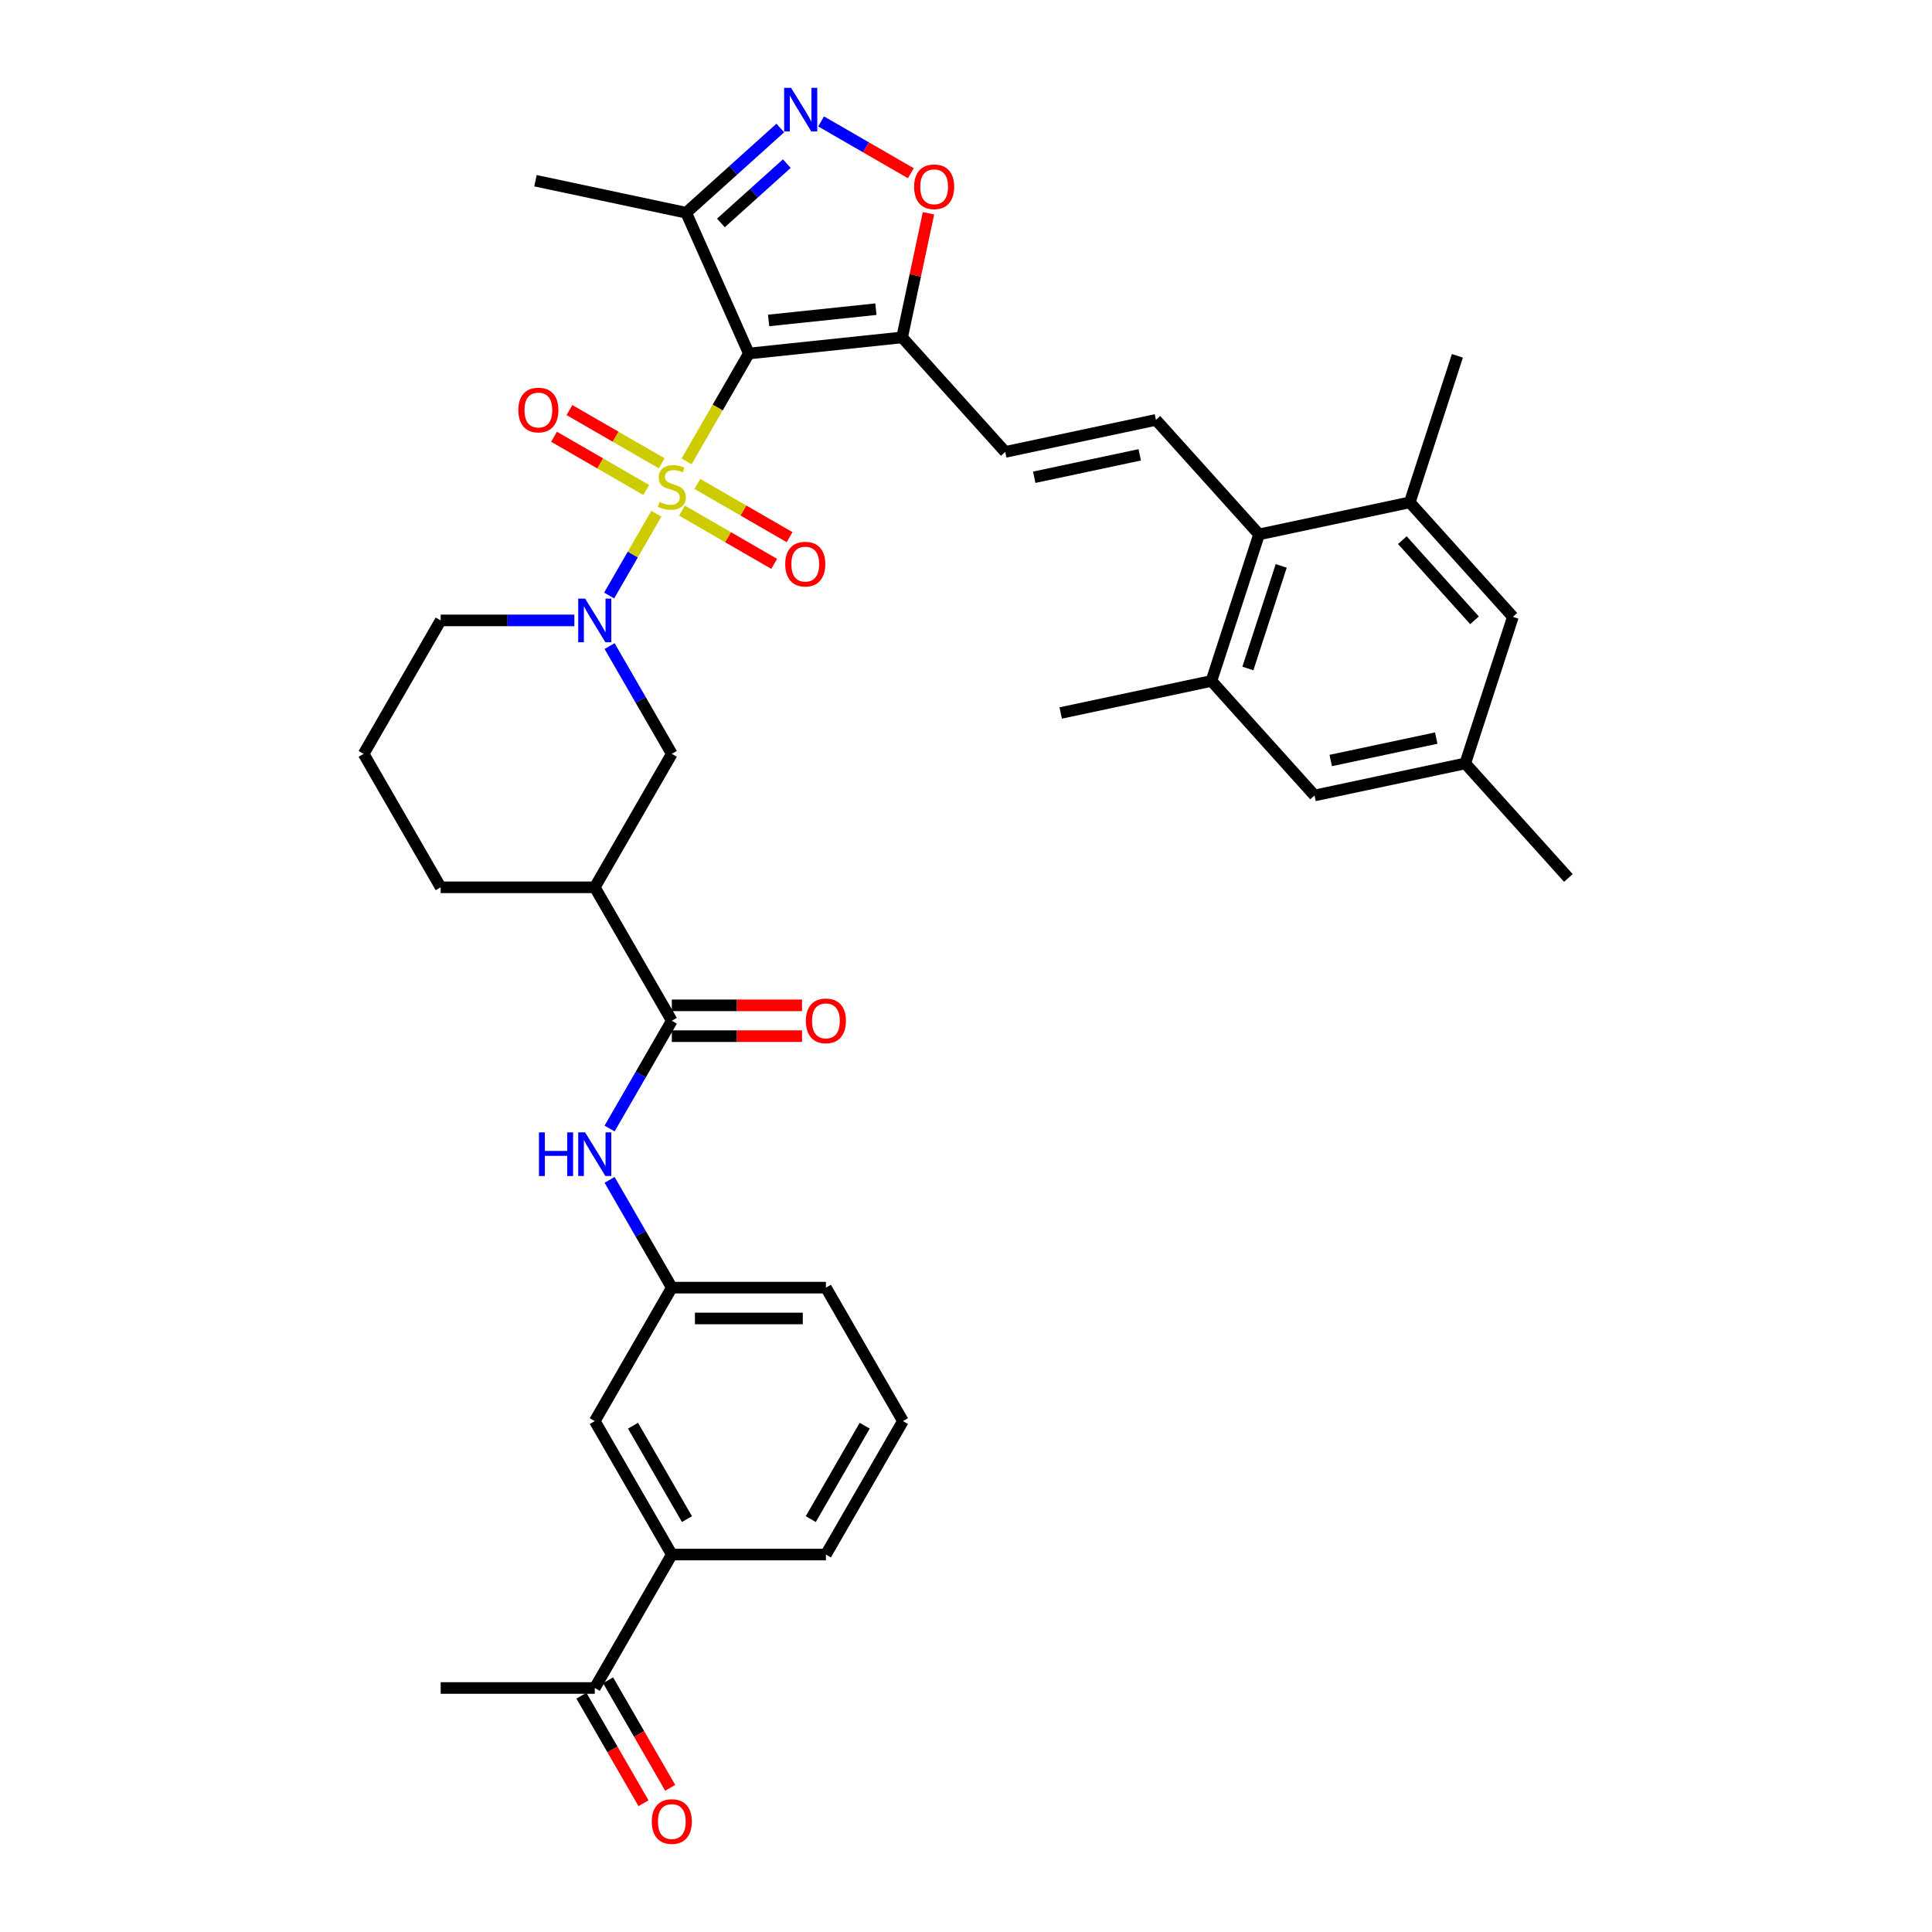 <?xml version='1.0' encoding='iso-8859-1'?>
<svg version='1.1' baseProfile='full'
              xmlns='http://www.w3.org/2000/svg'
                      xmlns:rdkit='http://www.rdkit.org/xml'
                      xmlns:xlink='http://www.w3.org/1999/xlink'
                  xml:space='preserve'
width='1000px' height='1000px' viewBox='0 0 1000 1000'>
<!-- END OF HEADER -->
<rect style='opacity:1.0;fill:#FFFFFF;stroke:none' width='1000' height='1000' x='0' y='0'> </rect>
<path class='bond-0' d='M 355.383,238.795 L 371.496,210.887' style='fill:none;fill-rule:evenodd;stroke:#CCCC00;stroke-width:6px;stroke-linecap:butt;stroke-linejoin:miter;stroke-opacity:1' />
<path class='bond-0' d='M 371.496,210.887 L 387.609,182.979' style='fill:none;fill-rule:evenodd;stroke:#000000;stroke-width:6px;stroke-linecap:butt;stroke-linejoin:miter;stroke-opacity:1' />
<path class='bond-1' d='M 339.726,265.913 L 327.509,287.074' style='fill:none;fill-rule:evenodd;stroke:#CCCC00;stroke-width:6px;stroke-linecap:butt;stroke-linejoin:miter;stroke-opacity:1' />
<path class='bond-1' d='M 327.509,287.074 L 315.291,308.236' style='fill:none;fill-rule:evenodd;stroke:#0000FF;stroke-width:6px;stroke-linecap:butt;stroke-linejoin:miter;stroke-opacity:1' />
<path class='bond-15' d='M 342.482,239.811 L 318.611,226.03' style='fill:none;fill-rule:evenodd;stroke:#CCCC00;stroke-width:6px;stroke-linecap:butt;stroke-linejoin:miter;stroke-opacity:1' />
<path class='bond-15' d='M 318.611,226.03 L 294.741,212.249' style='fill:none;fill-rule:evenodd;stroke:#FF0000;stroke-width:6px;stroke-linecap:butt;stroke-linejoin:miter;stroke-opacity:1' />
<path class='bond-15' d='M 334.506,253.626 L 310.636,239.844' style='fill:none;fill-rule:evenodd;stroke:#CCCC00;stroke-width:6px;stroke-linecap:butt;stroke-linejoin:miter;stroke-opacity:1' />
<path class='bond-15' d='M 310.636,239.844 L 286.765,226.063' style='fill:none;fill-rule:evenodd;stroke:#FF0000;stroke-width:6px;stroke-linecap:butt;stroke-linejoin:miter;stroke-opacity:1' />
<path class='bond-16' d='M 352.978,264.291 L 376.848,278.072' style='fill:none;fill-rule:evenodd;stroke:#CCCC00;stroke-width:6px;stroke-linecap:butt;stroke-linejoin:miter;stroke-opacity:1' />
<path class='bond-16' d='M 376.848,278.072 L 400.718,291.854' style='fill:none;fill-rule:evenodd;stroke:#FF0000;stroke-width:6px;stroke-linecap:butt;stroke-linejoin:miter;stroke-opacity:1' />
<path class='bond-16' d='M 360.953,250.476 L 384.824,264.258' style='fill:none;fill-rule:evenodd;stroke:#CCCC00;stroke-width:6px;stroke-linecap:butt;stroke-linejoin:miter;stroke-opacity:1' />
<path class='bond-16' d='M 384.824,264.258 L 408.694,278.039' style='fill:none;fill-rule:evenodd;stroke:#FF0000;stroke-width:6px;stroke-linecap:butt;stroke-linejoin:miter;stroke-opacity:1' />
<path class='bond-2' d='M 387.609,182.979 L 466.929,174.642' style='fill:none;fill-rule:evenodd;stroke:#000000;stroke-width:6px;stroke-linecap:butt;stroke-linejoin:miter;stroke-opacity:1' />
<path class='bond-2' d='M 397.839,165.864 L 453.364,160.028' style='fill:none;fill-rule:evenodd;stroke:#000000;stroke-width:6px;stroke-linecap:butt;stroke-linejoin:miter;stroke-opacity:1' />
<path class='bond-4' d='M 387.609,182.979 L 355.168,110.117' style='fill:none;fill-rule:evenodd;stroke:#000000;stroke-width:6px;stroke-linecap:butt;stroke-linejoin:miter;stroke-opacity:1' />
<path class='bond-11' d='M 315.522,334.411 L 331.626,362.303' style='fill:none;fill-rule:evenodd;stroke:#0000FF;stroke-width:6px;stroke-linecap:butt;stroke-linejoin:miter;stroke-opacity:1' />
<path class='bond-11' d='M 331.626,362.303 L 347.73,390.196' style='fill:none;fill-rule:evenodd;stroke:#000000;stroke-width:6px;stroke-linecap:butt;stroke-linejoin:miter;stroke-opacity:1' />
<path class='bond-26' d='M 297.291,321.123 L 262.692,321.123' style='fill:none;fill-rule:evenodd;stroke:#0000FF;stroke-width:6px;stroke-linecap:butt;stroke-linejoin:miter;stroke-opacity:1' />
<path class='bond-26' d='M 262.692,321.123 L 228.093,321.123' style='fill:none;fill-rule:evenodd;stroke:#000000;stroke-width:6px;stroke-linecap:butt;stroke-linejoin:miter;stroke-opacity:1' />
<path class='bond-6' d='M 466.929,174.642 L 473.758,142.518' style='fill:none;fill-rule:evenodd;stroke:#000000;stroke-width:6px;stroke-linecap:butt;stroke-linejoin:miter;stroke-opacity:1' />
<path class='bond-6' d='M 473.758,142.518 L 480.586,110.393' style='fill:none;fill-rule:evenodd;stroke:#FF0000;stroke-width:6px;stroke-linecap:butt;stroke-linejoin:miter;stroke-opacity:1' />
<path class='bond-10' d='M 466.929,174.642 L 520.298,233.913' style='fill:none;fill-rule:evenodd;stroke:#000000;stroke-width:6px;stroke-linecap:butt;stroke-linejoin:miter;stroke-opacity:1' />
<path class='bond-3' d='M 403.88,66.256 L 379.524,88.186' style='fill:none;fill-rule:evenodd;stroke:#0000FF;stroke-width:6px;stroke-linecap:butt;stroke-linejoin:miter;stroke-opacity:1' />
<path class='bond-3' d='M 379.524,88.186 L 355.168,110.117' style='fill:none;fill-rule:evenodd;stroke:#000000;stroke-width:6px;stroke-linecap:butt;stroke-linejoin:miter;stroke-opacity:1' />
<path class='bond-3' d='M 407.247,84.69 L 390.198,100.041' style='fill:none;fill-rule:evenodd;stroke:#0000FF;stroke-width:6px;stroke-linecap:butt;stroke-linejoin:miter;stroke-opacity:1' />
<path class='bond-3' d='M 390.198,100.041 L 373.149,115.392' style='fill:none;fill-rule:evenodd;stroke:#000000;stroke-width:6px;stroke-linecap:butt;stroke-linejoin:miter;stroke-opacity:1' />
<path class='bond-37' d='M 425,62.845 L 448.227,76.255' style='fill:none;fill-rule:evenodd;stroke:#0000FF;stroke-width:6px;stroke-linecap:butt;stroke-linejoin:miter;stroke-opacity:1' />
<path class='bond-37' d='M 448.227,76.255 L 471.454,89.666' style='fill:none;fill-rule:evenodd;stroke:#FF0000;stroke-width:6px;stroke-linecap:butt;stroke-linejoin:miter;stroke-opacity:1' />
<path class='bond-28' d='M 355.168,110.117 L 277.153,93.534' style='fill:none;fill-rule:evenodd;stroke:#000000;stroke-width:6px;stroke-linecap:butt;stroke-linejoin:miter;stroke-opacity:1' />
<path class='bond-5' d='M 347.73,528.34 L 307.851,459.268' style='fill:none;fill-rule:evenodd;stroke:#000000;stroke-width:6px;stroke-linecap:butt;stroke-linejoin:miter;stroke-opacity:1' />
<path class='bond-12' d='M 347.73,528.34 L 331.626,556.232' style='fill:none;fill-rule:evenodd;stroke:#000000;stroke-width:6px;stroke-linecap:butt;stroke-linejoin:miter;stroke-opacity:1' />
<path class='bond-12' d='M 331.626,556.232 L 315.522,584.125' style='fill:none;fill-rule:evenodd;stroke:#0000FF;stroke-width:6px;stroke-linecap:butt;stroke-linejoin:miter;stroke-opacity:1' />
<path class='bond-22' d='M 347.73,536.316 L 381.427,536.316' style='fill:none;fill-rule:evenodd;stroke:#000000;stroke-width:6px;stroke-linecap:butt;stroke-linejoin:miter;stroke-opacity:1' />
<path class='bond-22' d='M 381.427,536.316 L 415.125,536.316' style='fill:none;fill-rule:evenodd;stroke:#FF0000;stroke-width:6px;stroke-linecap:butt;stroke-linejoin:miter;stroke-opacity:1' />
<path class='bond-22' d='M 347.73,520.364 L 381.427,520.364' style='fill:none;fill-rule:evenodd;stroke:#000000;stroke-width:6px;stroke-linecap:butt;stroke-linejoin:miter;stroke-opacity:1' />
<path class='bond-22' d='M 381.427,520.364 L 415.125,520.364' style='fill:none;fill-rule:evenodd;stroke:#FF0000;stroke-width:6px;stroke-linecap:butt;stroke-linejoin:miter;stroke-opacity:1' />
<path class='bond-7' d='M 307.851,459.268 L 347.73,390.196' style='fill:none;fill-rule:evenodd;stroke:#000000;stroke-width:6px;stroke-linecap:butt;stroke-linejoin:miter;stroke-opacity:1' />
<path class='bond-38' d='M 307.851,459.268 L 228.093,459.268' style='fill:none;fill-rule:evenodd;stroke:#000000;stroke-width:6px;stroke-linecap:butt;stroke-linejoin:miter;stroke-opacity:1' />
<path class='bond-8' d='M 598.312,217.331 L 520.298,233.913' style='fill:none;fill-rule:evenodd;stroke:#000000;stroke-width:6px;stroke-linecap:butt;stroke-linejoin:miter;stroke-opacity:1' />
<path class='bond-8' d='M 589.927,235.421 L 535.316,247.029' style='fill:none;fill-rule:evenodd;stroke:#000000;stroke-width:6px;stroke-linecap:butt;stroke-linejoin:miter;stroke-opacity:1' />
<path class='bond-9' d='M 598.312,217.331 L 651.681,276.602' style='fill:none;fill-rule:evenodd;stroke:#000000;stroke-width:6px;stroke-linecap:butt;stroke-linejoin:miter;stroke-opacity:1' />
<path class='bond-13' d='M 651.681,276.602 L 627.034,352.457' style='fill:none;fill-rule:evenodd;stroke:#000000;stroke-width:6px;stroke-linecap:butt;stroke-linejoin:miter;stroke-opacity:1' />
<path class='bond-13' d='M 663.155,292.91 L 645.902,346.008' style='fill:none;fill-rule:evenodd;stroke:#000000;stroke-width:6px;stroke-linecap:butt;stroke-linejoin:miter;stroke-opacity:1' />
<path class='bond-14' d='M 651.681,276.602 L 729.696,260.02' style='fill:none;fill-rule:evenodd;stroke:#000000;stroke-width:6px;stroke-linecap:butt;stroke-linejoin:miter;stroke-opacity:1' />
<path class='bond-21' d='M 315.522,610.7 L 331.626,638.592' style='fill:none;fill-rule:evenodd;stroke:#0000FF;stroke-width:6px;stroke-linecap:butt;stroke-linejoin:miter;stroke-opacity:1' />
<path class='bond-21' d='M 331.626,638.592 L 347.73,666.484' style='fill:none;fill-rule:evenodd;stroke:#000000;stroke-width:6px;stroke-linecap:butt;stroke-linejoin:miter;stroke-opacity:1' />
<path class='bond-19' d='M 627.034,352.457 L 680.403,411.728' style='fill:none;fill-rule:evenodd;stroke:#000000;stroke-width:6px;stroke-linecap:butt;stroke-linejoin:miter;stroke-opacity:1' />
<path class='bond-29' d='M 627.034,352.457 L 549.019,369.039' style='fill:none;fill-rule:evenodd;stroke:#000000;stroke-width:6px;stroke-linecap:butt;stroke-linejoin:miter;stroke-opacity:1' />
<path class='bond-20' d='M 729.696,260.02 L 783.064,319.291' style='fill:none;fill-rule:evenodd;stroke:#000000;stroke-width:6px;stroke-linecap:butt;stroke-linejoin:miter;stroke-opacity:1' />
<path class='bond-20' d='M 725.847,279.584 L 763.204,321.074' style='fill:none;fill-rule:evenodd;stroke:#000000;stroke-width:6px;stroke-linecap:butt;stroke-linejoin:miter;stroke-opacity:1' />
<path class='bond-30' d='M 729.696,260.02 L 754.342,184.166' style='fill:none;fill-rule:evenodd;stroke:#000000;stroke-width:6px;stroke-linecap:butt;stroke-linejoin:miter;stroke-opacity:1' />
<path class='bond-17' d='M 347.73,804.629 L 307.851,735.557' style='fill:none;fill-rule:evenodd;stroke:#000000;stroke-width:6px;stroke-linecap:butt;stroke-linejoin:miter;stroke-opacity:1' />
<path class='bond-17' d='M 355.562,786.292 L 327.647,737.942' style='fill:none;fill-rule:evenodd;stroke:#000000;stroke-width:6px;stroke-linecap:butt;stroke-linejoin:miter;stroke-opacity:1' />
<path class='bond-18' d='M 347.73,804.629 L 307.851,873.701' style='fill:none;fill-rule:evenodd;stroke:#000000;stroke-width:6px;stroke-linecap:butt;stroke-linejoin:miter;stroke-opacity:1' />
<path class='bond-40' d='M 347.73,804.629 L 427.487,804.629' style='fill:none;fill-rule:evenodd;stroke:#000000;stroke-width:6px;stroke-linecap:butt;stroke-linejoin:miter;stroke-opacity:1' />
<path class='bond-25' d='M 300.944,877.689 L 317.01,905.517' style='fill:none;fill-rule:evenodd;stroke:#000000;stroke-width:6px;stroke-linecap:butt;stroke-linejoin:miter;stroke-opacity:1' />
<path class='bond-25' d='M 317.01,905.517 L 333.077,933.346' style='fill:none;fill-rule:evenodd;stroke:#FF0000;stroke-width:6px;stroke-linecap:butt;stroke-linejoin:miter;stroke-opacity:1' />
<path class='bond-25' d='M 314.758,869.713 L 330.825,897.542' style='fill:none;fill-rule:evenodd;stroke:#000000;stroke-width:6px;stroke-linecap:butt;stroke-linejoin:miter;stroke-opacity:1' />
<path class='bond-25' d='M 330.825,897.542 L 346.892,925.37' style='fill:none;fill-rule:evenodd;stroke:#FF0000;stroke-width:6px;stroke-linecap:butt;stroke-linejoin:miter;stroke-opacity:1' />
<path class='bond-35' d='M 307.851,873.701 L 228.093,873.701' style='fill:none;fill-rule:evenodd;stroke:#000000;stroke-width:6px;stroke-linecap:butt;stroke-linejoin:miter;stroke-opacity:1' />
<path class='bond-39' d='M 680.403,411.728 L 758.417,395.146' style='fill:none;fill-rule:evenodd;stroke:#000000;stroke-width:6px;stroke-linecap:butt;stroke-linejoin:miter;stroke-opacity:1' />
<path class='bond-39' d='M 688.788,393.638 L 743.399,382.03' style='fill:none;fill-rule:evenodd;stroke:#000000;stroke-width:6px;stroke-linecap:butt;stroke-linejoin:miter;stroke-opacity:1' />
<path class='bond-24' d='M 783.064,319.291 L 758.417,395.146' style='fill:none;fill-rule:evenodd;stroke:#000000;stroke-width:6px;stroke-linecap:butt;stroke-linejoin:miter;stroke-opacity:1' />
<path class='bond-23' d='M 347.73,666.484 L 307.851,735.557' style='fill:none;fill-rule:evenodd;stroke:#000000;stroke-width:6px;stroke-linecap:butt;stroke-linejoin:miter;stroke-opacity:1' />
<path class='bond-34' d='M 347.73,666.484 L 427.487,666.484' style='fill:none;fill-rule:evenodd;stroke:#000000;stroke-width:6px;stroke-linecap:butt;stroke-linejoin:miter;stroke-opacity:1' />
<path class='bond-34' d='M 359.693,682.436 L 415.524,682.436' style='fill:none;fill-rule:evenodd;stroke:#000000;stroke-width:6px;stroke-linecap:butt;stroke-linejoin:miter;stroke-opacity:1' />
<path class='bond-36' d='M 758.417,395.146 L 811.786,454.417' style='fill:none;fill-rule:evenodd;stroke:#000000;stroke-width:6px;stroke-linecap:butt;stroke-linejoin:miter;stroke-opacity:1' />
<path class='bond-31' d='M 228.093,321.123 L 188.214,390.196' style='fill:none;fill-rule:evenodd;stroke:#000000;stroke-width:6px;stroke-linecap:butt;stroke-linejoin:miter;stroke-opacity:1' />
<path class='bond-27' d='M 228.093,459.268 L 188.214,390.196' style='fill:none;fill-rule:evenodd;stroke:#000000;stroke-width:6px;stroke-linecap:butt;stroke-linejoin:miter;stroke-opacity:1' />
<path class='bond-32' d='M 427.487,804.629 L 467.366,735.557' style='fill:none;fill-rule:evenodd;stroke:#000000;stroke-width:6px;stroke-linecap:butt;stroke-linejoin:miter;stroke-opacity:1' />
<path class='bond-32' d='M 419.655,786.292 L 447.57,737.942' style='fill:none;fill-rule:evenodd;stroke:#000000;stroke-width:6px;stroke-linecap:butt;stroke-linejoin:miter;stroke-opacity:1' />
<path class='bond-33' d='M 467.366,735.557 L 427.487,666.484' style='fill:none;fill-rule:evenodd;stroke:#000000;stroke-width:6px;stroke-linecap:butt;stroke-linejoin:miter;stroke-opacity:1' />
<path  class='atom-0' d='M 341.349 259.804
Q 341.604 259.899, 342.657 260.346
Q 343.71 260.793, 344.858 261.08
Q 346.039 261.335, 347.187 261.335
Q 349.325 261.335, 350.569 260.314
Q 351.813 259.261, 351.813 257.443
Q 351.813 256.198, 351.175 255.433
Q 350.569 254.667, 349.612 254.252
Q 348.655 253.838, 347.06 253.359
Q 345.05 252.753, 343.837 252.179
Q 342.657 251.604, 341.796 250.392
Q 340.966 249.18, 340.966 247.138
Q 340.966 244.299, 342.88 242.544
Q 344.826 240.789, 348.655 240.789
Q 351.271 240.789, 354.238 242.034
L 353.504 244.49
Q 350.792 243.373, 348.751 243.373
Q 346.549 243.373, 345.337 244.299
Q 344.125 245.192, 344.157 246.755
Q 344.157 247.967, 344.763 248.701
Q 345.401 249.435, 346.294 249.85
Q 347.219 250.265, 348.751 250.743
Q 350.792 251.381, 352.005 252.019
Q 353.217 252.657, 354.078 253.965
Q 354.972 255.241, 354.972 257.443
Q 354.972 260.569, 352.866 262.26
Q 350.792 263.919, 347.315 263.919
Q 345.305 263.919, 343.774 263.472
Q 342.274 263.058, 340.488 262.324
L 341.349 259.804
' fill='#CCCC00'/>
<path  class='atom-2' d='M 302.858 309.83
L 310.259 321.793
Q 310.993 322.974, 312.174 325.111
Q 313.354 327.249, 313.418 327.376
L 313.418 309.83
L 316.417 309.83
L 316.417 332.417
L 313.322 332.417
L 305.378 319.337
Q 304.453 317.805, 303.464 316.051
Q 302.507 314.296, 302.22 313.754
L 302.22 332.417
L 299.285 332.417
L 299.285 309.83
L 302.858 309.83
' fill='#0000FF'/>
<path  class='atom-4' d='M 409.447 45.455
L 416.848 57.418
Q 417.582 58.599, 418.763 60.736
Q 419.943 62.874, 420.007 63.001
L 420.007 45.455
L 423.006 45.455
L 423.006 68.042
L 419.911 68.042
L 411.967 54.962
Q 411.042 53.43, 410.053 51.676
Q 409.096 49.921, 408.809 49.379
L 408.809 68.042
L 405.874 68.042
L 405.874 45.455
L 409.447 45.455
' fill='#0000FF'/>
<path  class='atom-7' d='M 473.143 96.691
Q 473.143 91.267, 475.823 88.237
Q 478.503 85.206, 483.512 85.206
Q 488.521 85.206, 491.201 88.237
Q 493.88 91.267, 493.88 96.691
Q 493.88 102.178, 491.169 105.305
Q 488.457 108.399, 483.512 108.399
Q 478.535 108.399, 475.823 105.305
Q 473.143 102.21, 473.143 96.691
M 483.512 105.847
Q 486.957 105.847, 488.808 103.55
Q 490.69 101.221, 490.69 96.691
Q 490.69 92.256, 488.808 90.023
Q 486.957 87.758, 483.512 87.758
Q 480.066 87.758, 478.184 89.991
Q 476.334 92.225, 476.334 96.691
Q 476.334 101.253, 478.184 103.55
Q 480.066 105.847, 483.512 105.847
' fill='#FF0000'/>
<path  class='atom-13' d='M 278.963 586.118
L 282.025 586.118
L 282.025 595.721
L 293.574 595.721
L 293.574 586.118
L 296.637 586.118
L 296.637 608.706
L 293.574 608.706
L 293.574 598.274
L 282.025 598.274
L 282.025 608.706
L 278.963 608.706
L 278.963 586.118
' fill='#0000FF'/>
<path  class='atom-13' d='M 302.858 586.118
L 310.259 598.082
Q 310.993 599.263, 312.174 601.4
Q 313.354 603.538, 313.418 603.665
L 313.418 586.118
L 316.417 586.118
L 316.417 608.706
L 313.322 608.706
L 305.378 595.626
Q 304.453 594.094, 303.464 592.34
Q 302.507 590.585, 302.22 590.043
L 302.22 608.706
L 299.285 608.706
L 299.285 586.118
L 302.858 586.118
' fill='#0000FF'/>
<path  class='atom-16' d='M 268.289 212.236
Q 268.289 206.813, 270.969 203.782
Q 273.649 200.751, 278.657 200.751
Q 283.666 200.751, 286.346 203.782
Q 289.026 206.813, 289.026 212.236
Q 289.026 217.723, 286.314 220.85
Q 283.602 223.944, 278.657 223.944
Q 273.681 223.944, 270.969 220.85
Q 268.289 217.755, 268.289 212.236
M 278.657 221.392
Q 282.103 221.392, 283.953 219.095
Q 285.836 216.766, 285.836 212.236
Q 285.836 207.802, 283.953 205.568
Q 282.103 203.303, 278.657 203.303
Q 275.212 203.303, 273.33 205.536
Q 271.479 207.77, 271.479 212.236
Q 271.479 216.798, 273.33 219.095
Q 275.212 221.392, 278.657 221.392
' fill='#FF0000'/>
<path  class='atom-17' d='M 406.433 291.994
Q 406.433 286.57, 409.113 283.539
Q 411.793 280.509, 416.802 280.509
Q 421.811 280.509, 424.491 283.539
Q 427.17 286.57, 427.17 291.994
Q 427.17 297.481, 424.459 300.608
Q 421.747 303.702, 416.802 303.702
Q 411.825 303.702, 409.113 300.608
Q 406.433 297.513, 406.433 291.994
M 416.802 301.15
Q 420.247 301.15, 422.098 298.853
Q 423.98 296.524, 423.98 291.994
Q 423.98 287.559, 422.098 285.326
Q 420.247 283.061, 416.802 283.061
Q 413.356 283.061, 411.474 285.294
Q 409.624 287.527, 409.624 291.994
Q 409.624 296.556, 411.474 298.853
Q 413.356 301.15, 416.802 301.15
' fill='#FF0000'/>
<path  class='atom-23' d='M 417.119 528.404
Q 417.119 522.98, 419.799 519.949
Q 422.479 516.919, 427.487 516.919
Q 432.496 516.919, 435.176 519.949
Q 437.856 522.98, 437.856 528.404
Q 437.856 533.891, 435.144 537.018
Q 432.432 540.112, 427.487 540.112
Q 422.51 540.112, 419.799 537.018
Q 417.119 533.923, 417.119 528.404
M 427.487 537.56
Q 430.933 537.56, 432.783 535.263
Q 434.666 532.934, 434.666 528.404
Q 434.666 523.969, 432.783 521.736
Q 430.933 519.471, 427.487 519.471
Q 424.042 519.471, 422.16 521.704
Q 420.309 523.937, 420.309 528.404
Q 420.309 532.966, 422.16 535.263
Q 424.042 537.56, 427.487 537.56
' fill='#FF0000'/>
<path  class='atom-26' d='M 337.361 942.837
Q 337.361 937.413, 340.041 934.383
Q 342.721 931.352, 347.73 931.352
Q 352.738 931.352, 355.418 934.383
Q 358.098 937.413, 358.098 942.837
Q 358.098 948.324, 355.386 951.451
Q 352.675 954.545, 347.73 954.545
Q 342.753 954.545, 340.041 951.451
Q 337.361 948.356, 337.361 942.837
M 347.73 951.993
Q 351.175 951.993, 353.026 949.696
Q 354.908 947.367, 354.908 942.837
Q 354.908 938.402, 353.026 936.169
Q 351.175 933.904, 347.73 933.904
Q 344.284 933.904, 342.402 936.137
Q 340.551 938.371, 340.551 942.837
Q 340.551 947.399, 342.402 949.696
Q 344.284 951.993, 347.73 951.993
' fill='#FF0000'/>
</svg>
